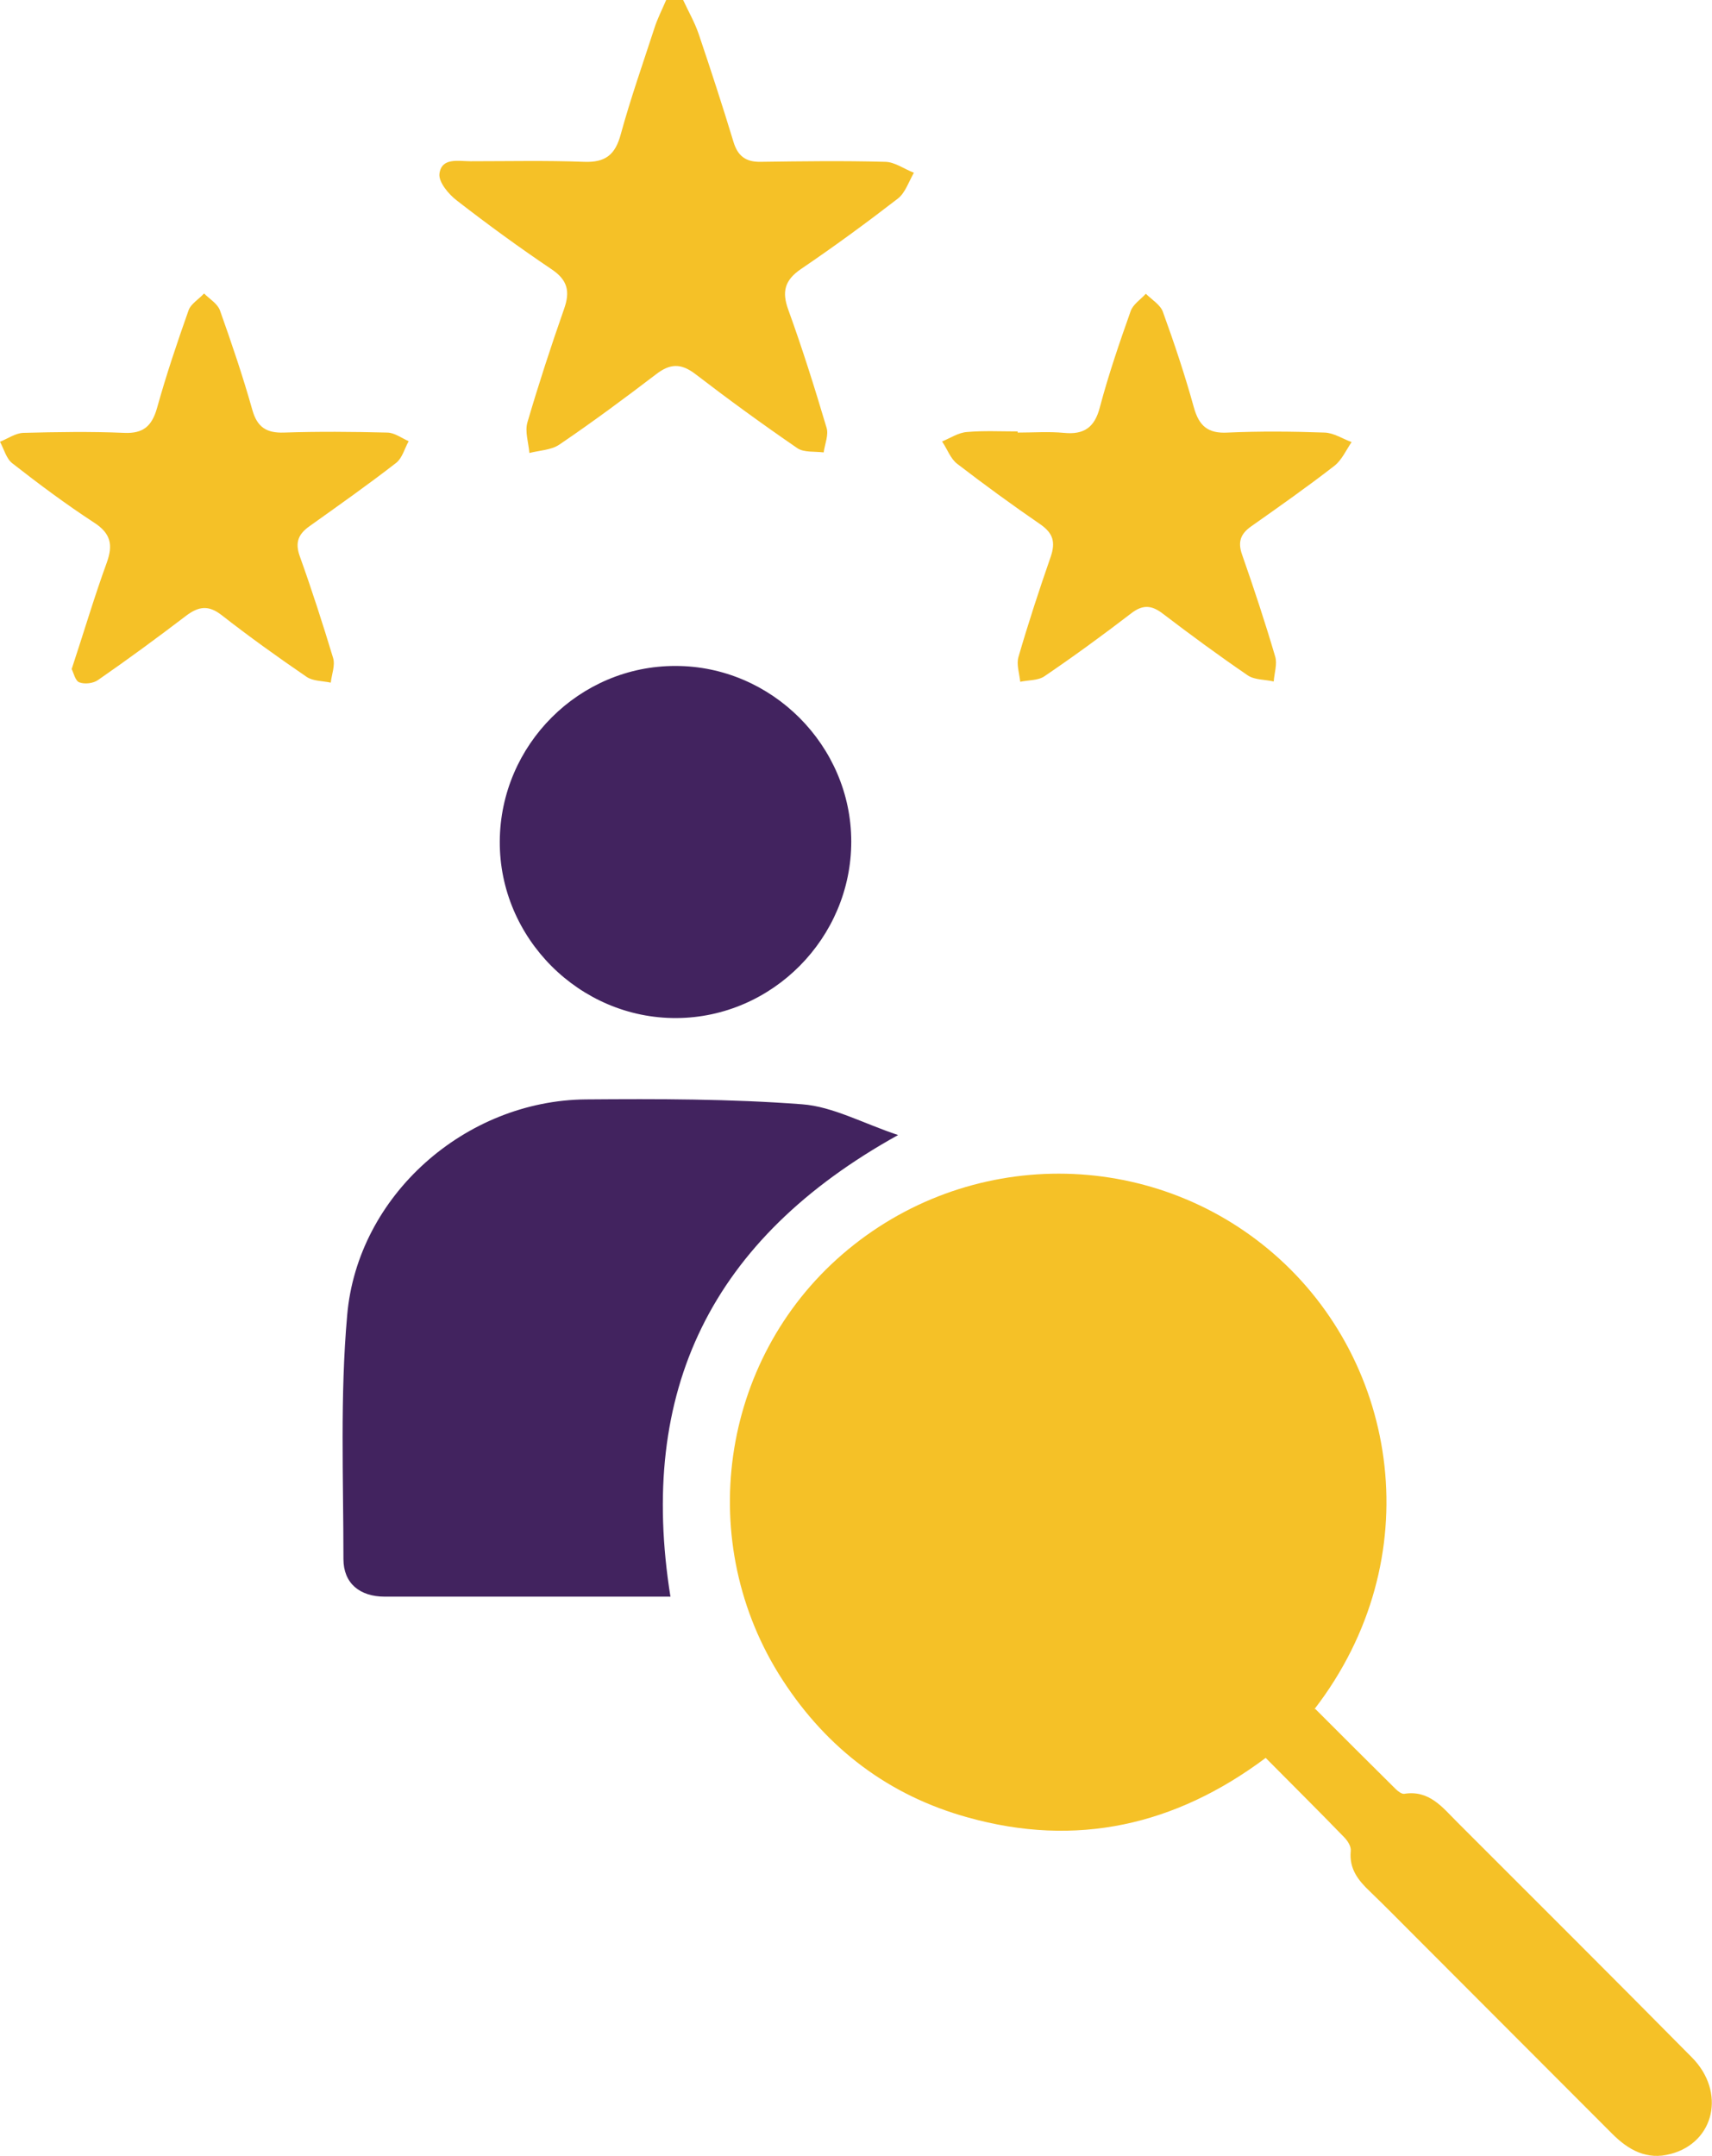 <?xml version="1.0" encoding="UTF-8"?>
<svg id="Layer_1" data-name="Layer 1" xmlns="http://www.w3.org/2000/svg" viewBox="0 0 59.57 75">
  <defs>
    <style>
      .cls-1 {
        fill: #42235f;
      }

      .cls-2 {
        fill: #f5c127;
      }
    </style>
  </defs>
  <path class="cls-2" d="M23.77,0c.18,.39,.4,.77,.54,1.18,.42,1.24,.83,2.5,1.21,3.75,.15,.5,.43,.71,.95,.7,1.44-.02,2.88-.04,4.32,0,.34,0,.67,.25,1.01,.38-.18,.31-.3,.7-.56,.9-1.1,.85-2.22,1.67-3.37,2.45-.57,.39-.67,.79-.44,1.42,.49,1.35,.92,2.72,1.33,4.1,.08,.25-.06,.57-.1,.86-.31-.04-.69,.01-.92-.15-1.21-.83-2.39-1.69-3.55-2.58-.5-.38-.88-.36-1.36,.01-1.1,.84-2.22,1.67-3.37,2.45-.28,.19-.69,.2-1.04,.29-.03-.36-.16-.74-.07-1.06,.39-1.33,.82-2.65,1.28-3.96,.21-.6,.12-.99-.42-1.36-1.13-.76-2.24-1.57-3.31-2.4-.29-.22-.64-.64-.61-.93,.07-.58,.66-.44,1.08-.44,1.32,0,2.64-.03,3.95,.02,.75,.03,1.09-.25,1.28-.96,.34-1.24,.77-2.46,1.17-3.69C22.87,.66,23.04,.33,23.18,0c.2,0,.39,0,.59,0Z"/>
  <path class="cls-2" d="M45.77,59.46c.92,.92,1.85,1.85,2.79,2.78,.08,.08,.21,.18,.3,.17,.87-.14,1.33,.47,1.84,.98,2.73,2.73,5.46,5.45,8.17,8.19,1.19,1.2,.79,2.96-.74,3.36-.82,.22-1.46-.13-2.03-.7-2.29-2.3-4.59-4.59-6.88-6.89-.52-.52-1.03-1.04-1.56-1.55-.4-.38-.72-.78-.66-1.4,.02-.16-.11-.36-.24-.49-.88-.91-1.78-1.8-2.72-2.75-3.14,2.35-6.59,3.13-10.37,2.07-2.74-.76-4.89-2.39-6.44-4.78-3.09-4.76-2.19-11.12,2.08-14.81,4.34-3.75,10.74-3.73,15.02-.01,4.35,3.78,5.43,10.61,1.41,15.83Z"/>
  <path class="cls-1" d="M23.32,55.55c-1.69,0-3.32,0-4.95,0-1.66,0-3.32,0-4.98,0-.88,0-1.44-.47-1.44-1.31,0-2.83-.12-5.67,.13-8.48,.36-4.17,4.11-7.47,8.3-7.51,2.51-.02,5.03-.02,7.53,.17,1.07,.08,2.11,.66,3.34,1.07-6.51,3.61-9.07,8.89-7.92,16.07Z"/>
  <path class="cls-1" d="M29.62,29.28c0,3.35-2.74,6.12-6.08,6.14-3.37,.02-6.17-2.78-6.15-6.15,.02-3.36,2.77-6.11,6.12-6.1,3.34,0,6.11,2.77,6.11,6.11Z"/>
  <path class="cls-2" d="M35.41,15.05c.54,0,1.08-.04,1.61,.01,.7,.07,1.07-.19,1.25-.89,.3-1.13,.68-2.24,1.07-3.34,.08-.24,.35-.41,.53-.61,.2,.2,.5,.38,.59,.62,.4,1.1,.77,2.21,1.08,3.33,.18,.65,.49,.92,1.18,.88,1.12-.05,2.25-.04,3.37,0,.32,.01,.63,.22,.94,.33-.19,.28-.34,.62-.59,.82-.94,.73-1.92,1.42-2.9,2.11-.37,.26-.48,.54-.32,.99,.41,1.17,.8,2.35,1.15,3.54,.08,.26-.03,.58-.05,.87-.3-.07-.66-.05-.9-.21-1.01-.69-1.99-1.41-2.96-2.15-.39-.3-.7-.32-1.1-.01-.99,.76-1.99,1.49-3.02,2.19-.22,.15-.56,.13-.84,.19-.03-.29-.14-.61-.06-.87,.34-1.17,.72-2.33,1.12-3.48,.17-.5,.09-.81-.35-1.12-.99-.68-1.95-1.38-2.9-2.11-.24-.18-.35-.52-.53-.78,.29-.12,.57-.31,.87-.33,.58-.05,1.17-.02,1.76-.02h0Z"/>
  <path class="cls-2" d="M2.49,23.29c.43-1.3,.79-2.52,1.22-3.7,.23-.63,.15-1.03-.44-1.41-.98-.64-1.92-1.34-2.84-2.06-.21-.16-.29-.49-.43-.75,.27-.11,.54-.3,.81-.31,1.17-.03,2.34-.05,3.51,0,.66,.03,.96-.23,1.14-.85,.32-1.15,.7-2.28,1.1-3.41,.08-.23,.36-.39,.54-.59,.19,.19,.46,.35,.55,.58,.41,1.15,.8,2.3,1.13,3.47,.17,.61,.5,.81,1.1,.79,1.19-.04,2.39-.03,3.59,0,.25,0,.5,.19,.75,.3-.14,.25-.22,.58-.43,.75-.98,.76-2,1.48-3.01,2.2-.4,.28-.52,.57-.35,1.05,.42,1.17,.8,2.35,1.16,3.54,.08,.26-.05,.57-.08,.86-.28-.06-.62-.05-.84-.2-1.01-.69-2-1.4-2.96-2.15-.45-.35-.79-.31-1.23,.02-1.01,.77-2.03,1.52-3.07,2.24-.17,.12-.47,.15-.65,.08-.14-.05-.2-.33-.26-.45Z"/>
</svg>